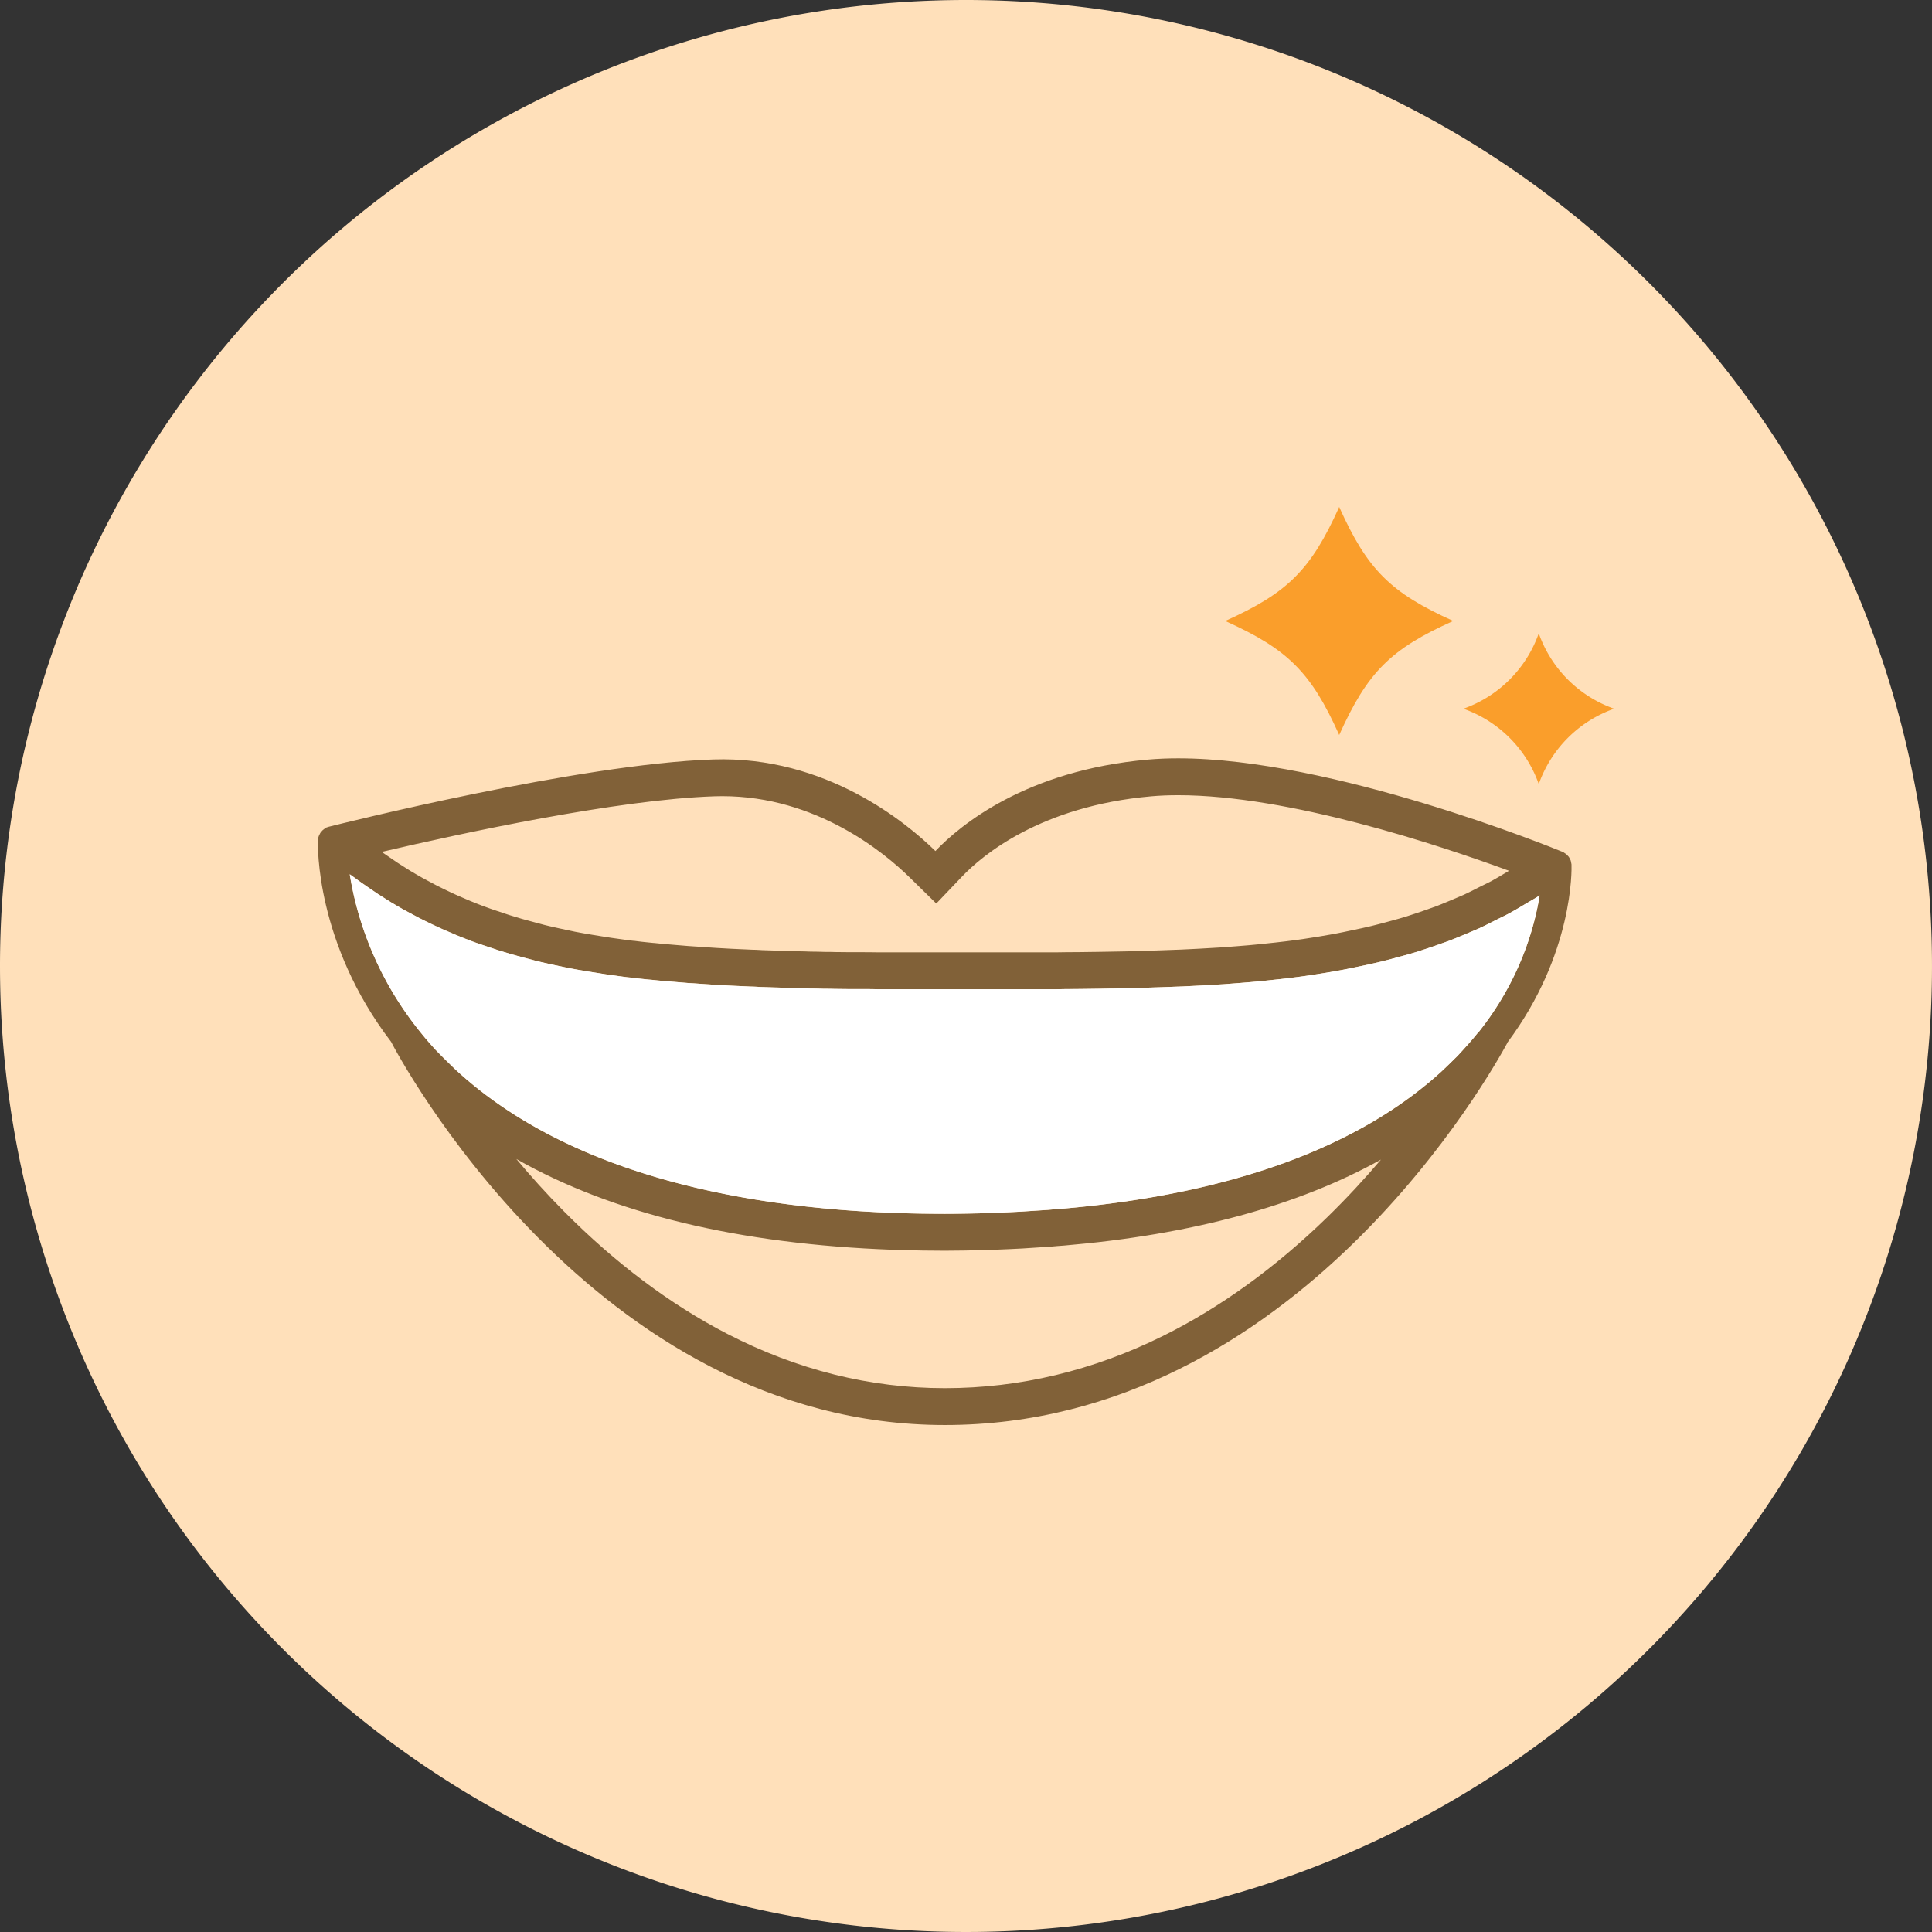 <svg id="グループ_633" data-name="グループ 633" xmlns="http://www.w3.org/2000/svg" width="131" height="131" viewBox="0 0 131 131">
  <rect x="0" y="0" width="131" height="131" fill="#333333" stroke="none"/>
  <path id="パス_3210" data-name="パス 3210" d="M65.5,0A65.5,65.5,0,1,1,0,65.5,65.5,65.5,0,0,1,65.5,0Z" fill="#ffe0ba"/>
  <g id="グループ_742" data-name="グループ 742" transform="translate(21.546 -320.815)">
    <g id="グループ_741" data-name="グループ 741">
      <g id="パス_3531" data-name="パス 3531" fill="#ffe0bb">
        <path d="M 42.52 416.19 C 37.259 416.19 32.099 414.903 27.184 412.364 C 23.209 410.311 19.377 407.436 15.794 403.82 C 11.763 399.752 8.96 395.681 7.435 393.219 C 7.671 393.458 7.91 393.695 8.149 393.927 L 8.158 393.935 L 8.167 393.944 C 8.218 393.992 8.267 394.04 8.315 394.087 C 8.403 394.174 8.503 394.272 8.618 394.373 C 15.292 400.476 25.536 403.819 39.066 404.308 C 39.192 404.319 39.301 404.32 39.392 404.32 C 40.54 404.354 41.56 404.37 42.51 404.37 C 43.403 404.37 44.283 404.35 45.135 404.33 L 45.142 404.33 L 45.155 404.329 C 45.253 404.326 45.351 404.321 45.449 404.316 C 45.626 404.308 45.793 404.3 45.95 404.3 L 45.972 404.3 L 45.993 404.299 C 46.567 404.279 47.126 404.251 47.746 404.218 L 47.753 404.218 L 47.761 404.217 L 47.809 404.214 C 48.414 404.175 49.018 404.136 49.603 404.097 L 49.626 404.096 L 49.649 404.093 C 49.918 404.065 50.202 404.046 50.476 404.027 L 50.486 404.026 L 50.496 404.025 C 61.464 403.091 70.008 400.181 75.891 395.376 C 75.94 395.337 75.988 395.299 76.035 395.26 C 76.069 395.232 76.102 395.204 76.138 395.177 L 76.161 395.158 L 76.184 395.139 C 76.467 394.896 76.761 394.644 77.038 394.389 L 77.041 394.386 L 77.044 394.383 C 77.169 394.266 77.295 394.146 77.42 394.026 L 77.42 394.437 C 75.66 397.086 72.944 400.717 69.317 404.249 C 65.716 407.755 61.864 410.537 57.87 412.519 C 52.959 414.955 47.794 416.19 42.52 416.19 Z M 49.57 386.64 L 47.09 386.64 L 46.25 386.64 L 42.77 386.64 L 42.5 386.64 L 40.55 386.64 L 40.01 386.64 L 38.67 386.64 L 37.996 386.64 C 37.605 386.63 37.216 386.63 36.84 386.63 L 36.11 386.63 C 35.944 386.63 35.778 386.628 35.603 386.625 C 35.435 386.623 35.261 386.62 35.086 386.62 C 34.835 386.61 34.588 386.61 34.349 386.61 C 34.027 386.6 33.699 386.59 33.375 386.59 L 33.369 386.59 C 33.133 386.58 32.889 386.57 32.641 386.57 C 32.543 386.567 32.446 386.563 32.348 386.559 C 32.129 386.549 31.901 386.54 31.67 386.54 C 31.582 386.54 31.484 386.536 31.379 386.531 C 31.265 386.526 31.136 386.521 31.002 386.52 L 30.555 386.506 L 30.099 386.491 C 30.035 386.488 29.971 386.484 29.906 386.48 C 29.753 386.471 29.58 386.461 29.403 386.46 C 29.269 386.455 29.135 386.449 28.992 386.442 C 28.842 386.434 28.687 386.426 28.53 386.421 L 28.218 386.406 L 27.912 386.392 C 27.761 386.382 27.61 386.374 27.463 386.367 C 27.318 386.359 27.18 386.352 27.046 386.343 L 27.033 386.342 L 27.02 386.341 C 26.93 386.337 26.839 386.33 26.741 386.323 C 26.637 386.316 26.529 386.308 26.414 386.302 C 26.129 386.282 25.844 386.263 25.569 386.243 L 25.557 386.242 L 25.546 386.242 L 25.516 386.24 C 25.348 386.231 25.175 386.222 25.014 386.206 L 24.995 386.204 L 24.976 386.203 C 24.837 386.193 24.7 386.181 24.554 386.168 C 24.423 386.157 24.287 386.145 24.15 386.135 C 24.046 386.124 23.948 386.116 23.853 386.109 C 23.764 386.102 23.68 386.095 23.601 386.087 L 23.58 386.085 L 23.559 386.083 C 23.301 386.065 23.04 386.037 22.763 386.007 L 22.731 386.004 L 22.699 386.002 C 22.552 385.994 22.394 385.976 22.246 385.959 L 22.237 385.958 L 22.229 385.957 C 21.941 385.927 21.67 385.899 21.401 385.862 L 21.355 385.855 L 21.308 385.852 C 21.192 385.845 21.073 385.829 20.936 385.811 L 20.931 385.81 L 20.925 385.81 C 20.766 385.79 20.609 385.767 20.443 385.743 C 20.303 385.723 20.158 385.702 20.011 385.683 C 19.939 385.671 19.874 385.663 19.817 385.655 C 19.774 385.65 19.73 385.644 19.685 385.637 C 19.486 385.604 19.287 385.573 19.089 385.542 C 18.864 385.507 18.651 385.474 18.44 385.438 C 17.983 385.362 17.605 385.296 17.229 385.223 L 17.213 385.22 L 17.204 385.218 C 17.195 385.216 17.186 385.214 17.176 385.212 C 17.14 385.204 17.093 385.193 17.039 385.183 L 16.089 384.981 C 16.02 384.965 15.957 384.951 15.9 384.939 C 15.855 384.929 15.81 384.919 15.763 384.907 L 15.747 384.903 L 15.731 384.9 C 15.47 384.842 15.224 384.787 14.992 384.725 C 14.916 384.703 14.843 384.684 14.769 384.665 C 14.711 384.65 14.653 384.635 14.593 384.618 L 14.573 384.612 L 14.553 384.607 C 14.448 384.581 14.341 384.552 14.228 384.52 C 14.112 384.488 13.991 384.455 13.864 384.422 C 13.796 384.403 13.727 384.384 13.657 384.365 C 13.594 384.348 13.531 384.33 13.47 384.313 C 13.354 384.276 13.242 384.243 13.134 384.211 C 13.027 384.18 12.927 384.15 12.829 384.119 L 12.801 384.11 L 12.772 384.102 C 12.692 384.081 12.603 384.051 12.5 384.016 L 12.405 383.984 L 11.775 383.774 C 11.705 383.751 11.636 383.727 11.568 383.703 C 11.491 383.677 11.414 383.651 11.335 383.624 C 11.107 383.548 10.946 383.49 10.794 383.429 C 10.712 383.397 10.633 383.366 10.553 383.336 C 10.487 383.311 10.422 383.286 10.354 383.259 C 10.17 383.186 9.981 383.11 9.806 383.037 C 9.652 382.965 9.502 382.901 9.335 382.834 C 9.156 382.759 8.988 382.687 8.825 382.61 L 8.822 382.609 L 8.819 382.607 C 8.762 382.581 8.706 382.555 8.651 382.53 C 8.564 382.491 8.488 382.457 8.419 382.422 L 8.394 382.409 L 8.368 382.398 C 8.283 382.36 8.185 382.312 8.081 382.26 C 8.004 382.222 7.926 382.183 7.848 382.146 L 7.544 381.994 L 7.45 381.948 C 7.274 381.855 7.092 381.759 6.927 381.667 L 6.903 381.654 L 6.879 381.642 C 6.764 381.584 6.653 381.525 6.53 381.455 L 6.511 381.444 L 6.492 381.434 C 6.379 381.374 6.261 381.305 6.136 381.231 C 6.087 381.203 6.039 381.175 5.99 381.146 C 5.915 381.1 5.843 381.059 5.779 381.022 C 5.727 380.992 5.674 380.961 5.621 380.929 L 5.342 380.753 L 5.07 380.581 C 4.999 380.534 4.932 380.492 4.872 380.455 C 4.826 380.426 4.78 380.397 4.734 380.367 C 4.632 380.296 4.531 380.227 4.429 380.159 C 4.335 380.095 4.241 380.032 4.147 379.966 L 4.124 379.95 L 4.101 379.935 C 4.074 379.918 4.037 379.891 3.997 379.863 C 3.938 379.821 3.872 379.774 3.794 379.724 C 3.675 379.644 3.549 379.551 3.417 379.454 C 3.323 379.385 3.225 379.313 3.123 379.24 L 3.002 379.154 L 2.935 379.106 C 2.714 378.942 2.444 378.85 2.17 378.85 L 1.291 378.85 C 1.264 378.481 1.258 378.204 1.257 378.035 C 4.332 377.273 18.63 373.83 26.861 373.559 C 27.049 373.553 27.239 373.55 27.427 373.55 C 34.281 373.55 39.206 377.65 41.005 379.413 L 41.91 380.299 L 42.784 379.383 C 43.592 378.537 45.011 377.288 47.188 376.144 C 49.867 374.736 52.966 373.868 56.4 373.565 C 57.008 373.511 57.662 373.484 58.345 373.484 C 62.53 373.484 68.182 374.526 74.688 376.496 C 78.57 377.672 81.769 378.88 83.179 379.433 L 82.063 380.549 C 81.933 380.632 81.793 380.713 81.644 380.799 C 81.541 380.858 81.438 380.917 81.337 380.978 C 80.956 381.207 80.562 381.443 80.184 381.651 C 80.02 381.739 79.851 381.821 79.672 381.909 C 79.575 381.956 79.478 382.003 79.381 382.052 L 79.375 382.055 L 79.37 382.058 C 78.982 382.257 78.616 382.444 78.252 382.612 C 78.098 382.681 77.937 382.749 77.768 382.82 C 77.644 382.872 77.519 382.924 77.394 382.978 C 77.281 383.025 77.169 383.072 77.056 383.119 C 76.785 383.232 76.529 383.339 76.271 383.436 L 75.883 383.573 L 75.357 383.76 C 74.972 383.895 74.575 384.024 74.19 384.149 C 73.871 384.249 73.548 384.338 73.274 384.413 C 73.147 384.447 73.019 384.483 72.891 384.518 C 72.608 384.596 72.341 384.67 72.07 384.734 L 72.051 384.739 L 72.031 384.744 C 71.83 384.799 71.616 384.847 71.39 384.898 C 71.286 384.922 71.181 384.946 71.076 384.97 C 70.662 385.059 70.238 385.148 69.814 385.236 C 69.446 385.312 69.107 385.377 68.809 385.428 L 68.803 385.429 L 68.796 385.43 C 68.351 385.511 67.892 385.583 67.498 385.645 L 67.491 385.646 L 67.485 385.647 C 67.131 385.706 66.774 385.755 66.438 385.801 C 66.022 385.855 65.539 385.917 65.068 385.967 C 64.708 386.006 64.342 386.044 63.975 386.083 L 63.939 386.087 C 63.481 386.135 63.016 386.173 62.5 386.214 L 62.115 386.244 C 61.862 386.263 61.609 386.283 61.347 386.303 C 61.011 386.322 60.665 386.342 60.32 386.362 L 59.803 386.392 L 59.756 386.394 C 59.376 386.413 58.995 386.432 58.606 386.451 C 58.071 386.471 57.517 386.491 56.962 386.51 C 56.756 386.516 56.551 386.523 56.353 386.53 C 56.153 386.538 55.946 386.545 55.74 386.55 L 55.734 386.55 L 55.728 386.551 C 55.152 386.57 54.541 386.58 53.95 386.59 C 53.739 386.59 53.532 386.595 53.331 386.6 C 53.131 386.605 52.941 386.61 52.75 386.61 L 52.741 386.61 L 52.731 386.61 C 52.076 386.62 51.398 386.63 50.72 386.63 L 50.704 386.63 L 50.687 386.63 C 50.324 386.64 49.958 386.64 49.57 386.64 Z" stroke="none"/>
        <path d="M 58.344 374.734 C 57.699 374.734 57.082 374.759 56.51 374.81 C 48.987 375.474 45.037 378.833 43.689 380.246 L 41.94 382.079 L 40.13 380.306 C 38.441 378.65 33.82 374.8 27.427 374.8 C 27.253 374.8 27.076 374.803 26.902 374.809 C 20.317 375.025 9.72 377.32 4.339 378.579 C 4.389 378.616 4.437 378.65 4.482 378.68 C 4.58 378.743 4.662 378.802 4.723 378.846 C 4.741 378.859 4.759 378.872 4.778 378.884 L 4.864 378.942 C 4.952 379.004 5.04 379.063 5.128 379.123 C 5.227 379.189 5.328 379.257 5.435 379.332 C 5.468 379.354 5.502 379.374 5.535 379.395 C 5.595 379.432 5.668 379.478 5.748 379.531 L 6.28 379.867 C 6.321 379.892 6.363 379.916 6.404 379.94 C 6.471 379.978 6.546 380.022 6.629 380.072 C 6.676 380.099 6.723 380.126 6.769 380.153 C 6.886 380.222 6.987 380.282 7.075 380.328 L 7.15 380.369 C 7.254 380.429 7.343 380.476 7.438 380.524 L 7.534 380.575 C 7.684 380.658 7.855 380.748 8.021 380.835 L 8.396 381.023 C 8.476 381.061 8.556 381.101 8.635 381.14 C 8.727 381.185 8.814 381.228 8.875 381.255 L 8.927 381.279 L 8.978 381.304 C 9.027 381.328 9.092 381.358 9.167 381.392 C 9.226 381.419 9.286 381.446 9.347 381.475 L 9.36 381.481 C 9.496 381.545 9.649 381.609 9.811 381.678 C 9.986 381.748 10.146 381.817 10.309 381.892 C 10.471 381.96 10.647 382.03 10.819 382.099 C 10.879 382.123 10.938 382.145 10.996 382.167 C 11.083 382.2 11.169 382.233 11.258 382.269 C 11.386 382.32 11.527 382.37 11.73 382.438 C 11.814 382.466 11.894 382.494 11.975 382.522 C 12.039 382.544 12.104 382.566 12.171 382.588 L 12.9 382.832 C 12.979 382.858 13.053 382.884 13.094 382.894 L 13.152 382.91 L 13.208 382.928 C 13.293 382.955 13.388 382.983 13.488 383.012 C 13.597 383.044 13.709 383.078 13.828 383.115 C 13.881 383.13 13.935 383.145 13.99 383.16 C 14.056 383.178 14.123 383.197 14.188 383.215 C 14.322 383.249 14.449 383.284 14.562 383.315 C 14.667 383.345 14.767 383.372 14.856 383.395 L 14.937 383.416 C 14.987 383.43 15.035 383.443 15.083 383.455 C 15.154 383.474 15.235 383.494 15.325 383.52 C 15.528 383.574 15.759 383.625 16.002 383.68 L 16.066 383.695 C 16.1 383.703 16.133 383.71 16.166 383.717 C 16.222 383.729 16.29 383.744 16.366 383.762 L 17.284 383.957 C 17.357 383.971 17.417 383.985 17.457 383.994 L 17.469 383.996 C 17.829 384.067 18.198 384.13 18.641 384.204 L 18.651 384.206 C 18.852 384.24 19.06 384.272 19.28 384.307 C 19.478 384.337 19.683 384.369 19.891 384.404 C 19.921 384.409 19.95 384.412 19.978 384.416 C 20.037 384.424 20.108 384.433 20.19 384.446 C 20.339 384.465 20.482 384.486 20.622 384.506 C 20.782 384.529 20.933 384.551 21.08 384.569 L 21.102 384.572 C 21.216 384.587 21.314 384.6 21.386 384.605 L 21.479 384.611 L 21.572 384.623 C 21.82 384.658 22.081 384.685 22.357 384.713 L 22.392 384.717 C 22.521 384.732 22.656 384.748 22.769 384.754 L 22.833 384.757 L 22.896 384.764 C 23.162 384.793 23.412 384.819 23.648 384.836 L 23.732 384.844 C 23.794 384.85 23.871 384.856 23.952 384.863 C 24.044 384.87 24.147 384.878 24.258 384.889 C 24.399 384.9 24.534 384.912 24.664 384.923 C 24.804 384.935 24.935 384.947 25.062 384.956 L 25.139 384.962 C 25.27 384.975 25.421 384.983 25.582 384.992 L 25.658 384.996 C 25.928 385.016 26.208 385.035 26.488 385.054 C 26.613 385.061 26.729 385.069 26.832 385.077 C 26.921 385.083 27.006 385.089 27.079 385.093 L 27.132 385.096 C 27.255 385.104 27.387 385.111 27.527 385.118 C 27.674 385.126 27.826 385.133 27.983 385.144 L 28.581 385.172 C 28.745 385.178 28.903 385.185 29.055 385.193 C 29.186 385.2 29.31 385.206 29.429 385.21 C 29.632 385.212 29.817 385.223 29.981 385.232 C 30.037 385.236 30.093 385.239 30.149 385.242 L 31.025 385.27 C 31.176 385.271 31.312 385.277 31.434 385.282 C 31.524 385.286 31.609 385.29 31.67 385.29 C 31.928 385.29 32.168 385.3 32.401 385.31 C 32.488 385.313 32.576 385.317 32.663 385.32 C 32.921 385.321 33.165 385.331 33.402 385.34 C 33.728 385.341 34.051 385.35 34.368 385.36 C 34.597 385.36 34.851 385.36 35.11 385.37 C 35.285 385.37 35.456 385.373 35.621 385.375 C 35.792 385.378 35.953 385.38 36.11 385.38 L 36.84 385.38 C 37.219 385.38 37.611 385.38 38.012 385.39 L 49.57 385.39 C 49.949 385.39 50.307 385.39 50.654 385.381 L 50.72 385.38 C 51.389 385.38 52.062 385.37 52.713 385.36 L 52.75 385.36 C 52.925 385.36 53.107 385.355 53.3 385.351 C 53.505 385.346 53.716 385.34 53.938 385.34 C 54.521 385.33 55.123 385.32 55.685 385.301 L 55.71 385.301 C 55.908 385.296 56.102 385.289 56.307 385.281 C 56.507 385.274 56.712 385.266 56.924 385.261 C 57.473 385.241 58.023 385.222 58.553 385.202 C 58.938 385.183 59.314 385.165 59.69 385.146 L 59.735 385.144 L 60.249 385.114 C 60.59 385.095 60.93 385.075 61.263 385.055 C 61.52 385.036 61.769 385.017 62.019 384.997 L 62.408 384.967 C 62.913 384.927 63.368 384.89 63.808 384.844 L 63.848 384.839 C 64.213 384.801 64.577 384.763 64.936 384.724 C 65.391 384.676 65.864 384.615 66.272 384.562 C 66.598 384.518 66.944 384.47 67.279 384.414 L 67.306 384.41 C 67.693 384.349 68.141 384.279 68.573 384.2 L 68.598 384.196 C 68.881 384.147 69.205 384.086 69.562 384.012 C 69.979 383.925 70.395 383.838 70.803 383.75 C 70.907 383.726 71.01 383.703 71.114 383.679 C 71.326 383.631 71.527 383.586 71.702 383.538 L 71.781 383.518 C 72.03 383.459 72.287 383.388 72.559 383.313 C 72.689 383.277 72.818 383.241 72.947 383.207 C 73.208 383.136 73.513 383.051 73.811 382.958 C 74.201 382.831 74.57 382.711 74.937 382.583 L 75.842 382.262 C 76.075 382.174 76.318 382.072 76.574 381.966 C 76.685 381.919 76.797 381.872 76.909 381.826 C 77.034 381.772 77.159 381.719 77.284 381.667 C 77.444 381.6 77.596 381.536 77.735 381.474 C 78.073 381.318 78.425 381.137 78.799 380.945 L 78.822 380.934 C 78.922 380.884 79.023 380.835 79.124 380.785 C 79.289 380.705 79.446 380.628 79.588 380.553 C 79.943 380.357 80.308 380.138 80.694 379.906 C 80.72 379.89 80.747 379.874 80.773 379.859 C 76 378.105 65.85 374.734 58.344 374.734 L 58.344 374.734 M 13.464 399.401 C 14.431 400.557 15.504 401.752 16.682 402.94 C 20.173 406.463 23.899 409.26 27.758 411.254 C 32.494 413.7 37.46 414.94 42.52 414.94 C 47.6 414.94 52.577 413.749 57.314 411.399 C 61.192 409.475 64.937 406.768 68.445 403.353 C 69.79 402.043 71.007 400.72 72.093 399.441 C 66.462 402.577 59.261 404.533 50.602 405.271 L 50.562 405.274 C 50.286 405.293 50.025 405.311 49.777 405.337 L 49.686 405.344 C 49.102 405.383 48.499 405.422 47.895 405.461 L 47.811 405.467 C 47.186 405.499 46.62 405.528 46.036 405.548 L 45.95 405.55 C 45.823 405.55 45.67 405.557 45.509 405.565 C 45.405 405.57 45.302 405.575 45.199 405.578 L 45.165 405.579 C 44.306 405.599 43.418 405.62 42.51 405.62 C 41.553 405.62 40.526 405.604 39.373 405.57 C 39.275 405.57 39.145 405.568 38.99 405.556 C 28.544 405.175 19.994 403.11 13.464 399.401 M 58.345 372.234 C 68.832 372.234 83.725 378.298 84.39 378.57 C 84.4 378.58 84.42 378.59 84.42 378.59 C 84.43 378.59 84.45 378.59 84.45 378.59 C 84.48 378.61 84.5 378.63 84.53 378.65 C 84.57 378.68 84.61 378.7 84.65 378.73 C 84.68 378.76 84.71 378.79 84.74 378.82 C 84.77 378.85 84.8 378.88 84.83 378.92 C 84.85 378.95 84.87 378.99 84.89 379.03 C 84.91 379.07 84.93 379.11 84.95 379.15 C 84.96 379.19 84.98 379.24 84.98 379.28 C 84.98 379.31 85 379.34 85 379.37 C 85 379.38 85 379.41 85 379.41 L 85.01 379.41 C 85.01 379.42 85.01 379.44 85.01 379.45 C 85.02 379.72 85.17 385.47 80.66 391.51 C 80.66 391.52 80.66 391.53 80.66 391.53 C 79.72 393.24 66.44 417.44 42.52 417.44 C 18.6 417.44 5.32 392.13 4.97 391.45 C -0.15 384.75 1.52587890625e-05 378.12 0.01 377.81 C 0.01 377.77 0.03 377.74 0.03 377.71 C 0.03 377.67 0.03 377.64 0.03 377.61 C 0.04 377.6 0.05 377.58 0.05 377.57 C 0.06 377.52 0.08 377.48 0.1 377.44 C 0.12 377.4 0.14 377.36 0.16 377.32 C 0.18 377.28 0.21 377.24 0.24 377.21 C 0.27 377.18 0.3 377.14 0.33 377.11 C 0.36 377.08 0.39 377.06 0.43 377.03 C 0.47 377 0.51 376.97 0.55 376.95 C 0.57 376.94 0.58 376.92 0.6 376.92 C 0.63 376.91 0.65 376.9 0.68 376.9 C 0.71 376.89 0.73 376.87 0.76 376.87 C 1.45 376.7 17.69 372.61 26.82 372.31 C 34.45 372.06 39.91 376.59 41.88 378.52 C 43.55 376.77 48.01 373.05 56.29 372.32 C 56.951 372.261 57.637 372.234 58.345 372.234 Z M 49.57 387.89 C 48.76 387.89 47.93 387.89 47.09 387.89 C 45.67 387.89 44.252 387.89 42.77 387.89 L 42.5 387.89 C 41.84 387.89 41.19 387.89 40.55 387.89 C 39.92 387.89 39.286 387.89 38.67 387.89 C 38.43 387.89 38.21 387.89 37.98 387.89 C 37.6 387.88 37.21 387.88 36.84 387.88 C 36.59 387.88 36.35 387.88 36.11 387.88 C 35.76 387.88 35.41 387.87 35.06 387.87 C 34.82 387.86 34.57 387.86 34.33 387.86 C 34 387.85 33.67 387.84 33.35 387.84 C 33.1 387.83 32.86 387.82 32.62 387.82 C 32.3 387.81 31.98 387.79 31.67 387.79 C 31.44 387.79 31.21 387.77 30.98 387.77 C 30.67 387.76 30.36 387.75 30.05 387.74 C 29.83 387.73 29.6 387.71 29.38 387.71 C 29.08 387.7 28.78 387.68 28.48 387.67 C 28.27 387.66 28.05 387.65 27.84 387.64 C 27.55 387.62 27.25 387.61 26.96 387.59 C 26.75 387.58 26.55 387.56 26.34 387.55 C 26.05 387.53 25.76 387.51 25.48 387.49 C 25.29 387.48 25.09 387.47 24.89 387.45 C 24.6 387.43 24.32 387.4 24.04 387.38 C 23.85 387.36 23.66 387.35 23.47 387.33 C 23.19 387.31 22.91 387.28 22.63 387.25 C 22.45 387.24 22.27 387.22 22.1 387.2 C 21.81 387.17 21.52 387.14 21.23 387.1 C 21.07 387.09 20.92 387.07 20.77 387.05 C 20.45 387.01 20.14 386.96 19.83 386.92 C 19.71 386.9 19.6 386.89 19.48 386.87 C 19.06 386.8 18.64 386.74 18.23 386.67 C 17.81 386.6 17.4 386.53 16.99 386.45 C 16.93 386.44 16.86 386.42 16.8 386.41 C 16.47 386.34 16.14 386.27 15.81 386.2 C 15.69 386.17 15.58 386.15 15.46 386.12 C 15.19 386.06 14.92 386 14.66 385.93 C 14.52 385.89 14.39 385.86 14.25 385.82 C 14.01 385.76 13.78 385.69 13.54 385.63 C 13.4 385.59 13.25 385.55 13.11 385.51 C 12.89 385.44 12.67 385.38 12.45 385.31 C 12.3 385.27 12.16 385.22 12.01 385.17 C 11.8 385.1 11.59 385.03 11.38 384.96 C 11.23 384.91 11.09 384.86 10.94 384.81 C 10.73 384.74 10.53 384.67 10.33 384.59 C 10.18 384.53 10.04 384.48 9.89 384.42 C 9.69 384.34 9.49 384.26 9.3 384.18 C 9.15 384.11 9.01 384.05 8.86 383.99 C 8.67 383.91 8.48 383.83 8.29 383.74 C 8.14 383.67 8 383.61 7.86 383.54 C 7.68 383.46 7.49 383.36 7.3 383.27 C 7.16 383.2 7.02 383.13 6.88 383.06 C 6.69 382.96 6.5 382.86 6.32 382.76 C 6.18 382.69 6.05 382.62 5.91 382.54 C 5.72 382.44 5.54 382.33 5.35 382.22 C 5.22 382.14 5.09 382.07 4.96 381.99 C 4.77 381.87 4.58 381.75 4.39 381.63 C 4.27 381.55 4.15 381.48 4.03 381.4 C 3.83 381.26 3.63 381.13 3.43 380.99 C 3.32 380.92 3.22 380.84 3.11 380.77 C 2.87 380.61 2.64 380.43 2.4 380.26 C 2.33 380.21 2.26 380.16 2.19 380.11 C 2.18 380.1 2.17 380.1 2.17 380.1 C 2.54 382.49 3.61 386.51 6.72 390.5 C 7.07 390.95 7.43 391.38 7.81 391.8 C 7.88 391.88 7.94 391.95 8.01 392.02 C 8.34 392.36 8.68 392.7 9.02 393.03 C 9.17 393.17 9.3 393.31 9.45 393.44 C 15.85 399.3 25.98 402.59 39.15 403.06 C 39.24 403.07 39.32 403.07 39.41 403.07 C 40.43 403.1 41.46 403.12 42.51 403.12 C 43.39 403.12 44.25 403.1 45.11 403.08 C 45.39 403.07 45.67 403.05 45.95 403.05 C 46.53 403.03 47.11 403 47.68 402.97 C 48.3 402.93 48.92 402.89 49.52 402.85 C 49.81 402.82 50.1 402.8 50.39 402.78 C 62.83 401.72 70.45 398.21 75.11 394.4 C 75.2 394.33 75.28 394.26 75.37 394.19 C 75.65 393.95 75.93 393.71 76.19 393.47 C 76.5 393.18 76.81 392.88 77.11 392.58 C 77.23 392.47 77.34 392.35 77.45 392.23 C 77.55 392.12 77.65 392.01 77.75 391.9 C 77.84 391.8 77.93 391.7 78.02 391.6 C 78.22 391.38 78.4 391.16 78.58 390.94 C 78.61 390.9 78.67 390.83 78.67 390.83 L 78.67 390.85 C 81.54 387.23 82.52 383.66 82.85 381.53 C 82.82 381.56 82.78 381.58 82.74 381.6 C 82.49 381.76 82.23 381.9 81.98 382.05 C 81.58 382.29 81.18 382.53 80.78 382.75 C 80.5 382.9 80.22 383.03 79.94 383.17 C 79.55 383.37 79.16 383.57 78.77 383.75 C 78.48 383.88 78.18 384 77.88 384.13 C 77.49 384.29 77.1 384.46 76.7 384.61 C 76.39 384.72 76.08 384.83 75.77 384.94 C 75.37 385.08 74.97 385.21 74.57 385.34 C 74.25 385.44 73.93 385.53 73.6 385.62 C 73.19 385.73 72.78 385.85 72.36 385.95 C 72.03 386.04 71.69 386.11 71.35 386.19 C 70.93 386.28 70.5 386.37 70.07 386.46 C 69.73 386.53 69.37 386.6 69.02 386.66 C 68.58 386.74 68.14 386.81 67.69 386.88 C 67.33 386.94 66.97 386.99 66.6 387.04 C 66.14 387.1 65.67 387.16 65.2 387.21 C 64.83 387.25 64.45 387.29 64.07 387.33 C 63.59 387.38 63.1 387.42 62.6 387.46 C 62.21 387.49 61.83 387.52 61.43 387.55 C 60.92 387.58 60.39 387.61 59.87 387.64 C 59.47 387.66 59.07 387.68 58.66 387.7 C 58.12 387.72 57.56 387.74 57 387.76 C 56.59 387.77 56.19 387.79 55.77 387.8 C 55.18 387.82 54.57 387.83 53.96 387.84 C 53.56 387.84 53.16 387.86 52.75 387.86 C 52.08 387.87 51.4 387.88 50.72 387.88 C 50.34 387.89 49.96 387.89 49.57 387.89 Z" stroke="none" fill="#816138"/>
      </g>
      <path id="パス_3532" data-name="パス 3532" d="M82.79,373.98a8.377,8.377,0,0,1,5.11-5.11,8.377,8.377,0,0,1-5.11-5.11,8.377,8.377,0,0,1-5.11,5.11A8.377,8.377,0,0,1,82.79,373.98Z" fill="#fa9e2b"/>
      <path id="パス_3533" data-name="パス 3533" d="M69.26,370.65c1.92-4.26,3.47-5.82,7.73-7.73-4.26-1.92-5.82-3.48-7.73-7.73-1.92,4.26-3.48,5.82-7.73,7.73C65.79,364.84,67.35,366.4,69.26,370.65Z" fill="#fa9e2b"/>
    </g>
    <path id="パス_3534" data-name="パス 3534" d="M78.67,390.83s-.06.07-.09.11c-.18.22-.36.44-.56.66l-.27.3-.3.33c-.11.12-.22.24-.34.35-.3.3-.61.6-.92.89-.26.24-.54.48-.82.72-.09.07-.17.14-.26.21-4.66,3.81-12.28,7.32-24.72,8.38-.29.02-.58.04-.87.07l-1.84.12c-.57.03-1.15.06-1.73.08-.28,0-.56.02-.84.03-.86.02-1.72.04-2.6.04-1.05,0-2.08-.02-3.1-.05a2.258,2.258,0,0,1-.26-.01c-13.17-.47-23.3-3.76-29.7-9.62-.15-.13-.28-.27-.43-.41-.34-.33-.68-.67-1.01-1.01-.07-.07-.13-.14-.2-.22-.38-.42-.74-.85-1.09-1.3a22.694,22.694,0,0,1-4.55-10.4.031.031,0,0,1,.02.01l.21.15c.24.17.47.35.71.51.11.07.21.15.32.22.2.14.4.27.6.41.12.08.24.15.36.23l.57.36c.13.08.26.15.39.23.19.11.37.22.56.32.14.08.27.15.41.22.18.1.37.2.56.3l.42.21c.19.09.38.19.56.27.14.07.28.13.43.2.19.09.38.17.57.25.15.06.29.12.44.19.19.08.39.16.59.24.15.06.29.11.44.17.2.08.4.15.61.22.15.05.29.1.44.15l.63.21c.15.05.29.1.44.14.22.07.44.13.66.2l.43.12c.24.06.47.13.71.19.14.04.27.07.41.11.26.07.53.13.8.19.12.03.23.05.35.08l.99.21c.06.01.13.03.19.04.41.08.82.15,1.24.22h0c.41.07.83.13,1.25.2.12.02.23.03.35.05.31.04.62.09.94.13.15.02.3.04.46.05.29.04.58.07.87.1.17.02.35.04.53.05.28.03.56.06.84.08.19.02.38.03.57.05.28.02.56.05.85.07.2.02.4.03.59.04l.86.06c.21.01.41.03.62.04.29.02.59.03.88.05l.64.03c.3.01.6.03.9.04.22,0,.45.02.67.03l.93.03c.23,0,.46.02.69.02.31,0,.63.02.95.03.24,0,.48.01.73.02.32,0,.65.01.98.02.24,0,.49,0,.73.01.35,0,.7.01,1.05.01h.73c.37,0,.76,0,1.14.01H49.57c.39,0,.77,0,1.15-.01.68,0,1.36-.01,2.03-.02.41,0,.81-.02,1.21-.02.61-.01,1.22-.02,1.81-.04.42-.01.82-.03,1.23-.04l1.66-.06,1.21-.06,1.56-.09,1.17-.09c.5-.04.99-.08,1.47-.13l1.13-.12c.47-.05.94-.11,1.4-.17.37-.05.73-.1,1.09-.16.45-.07.89-.14,1.33-.22.35-.06.71-.13,1.05-.2.43-.09.86-.18,1.28-.27.34-.08.68-.15,1.01-.24.42-.1.83-.22,1.24-.33.33-.09.65-.18.97-.28.4-.13.8-.26,1.2-.4l.93-.33c.4-.15.79-.32,1.18-.48.3-.13.6-.25.89-.38.39-.18.78-.38,1.17-.58.28-.14.56-.27.84-.42.4-.22.8-.46,1.2-.7.25-.15.51-.29.76-.45a.413.413,0,0,0,.11-.07,20.072,20.072,0,0,1-4.18,9.32Z" fill="#fff"/>
  </g>
</svg>
